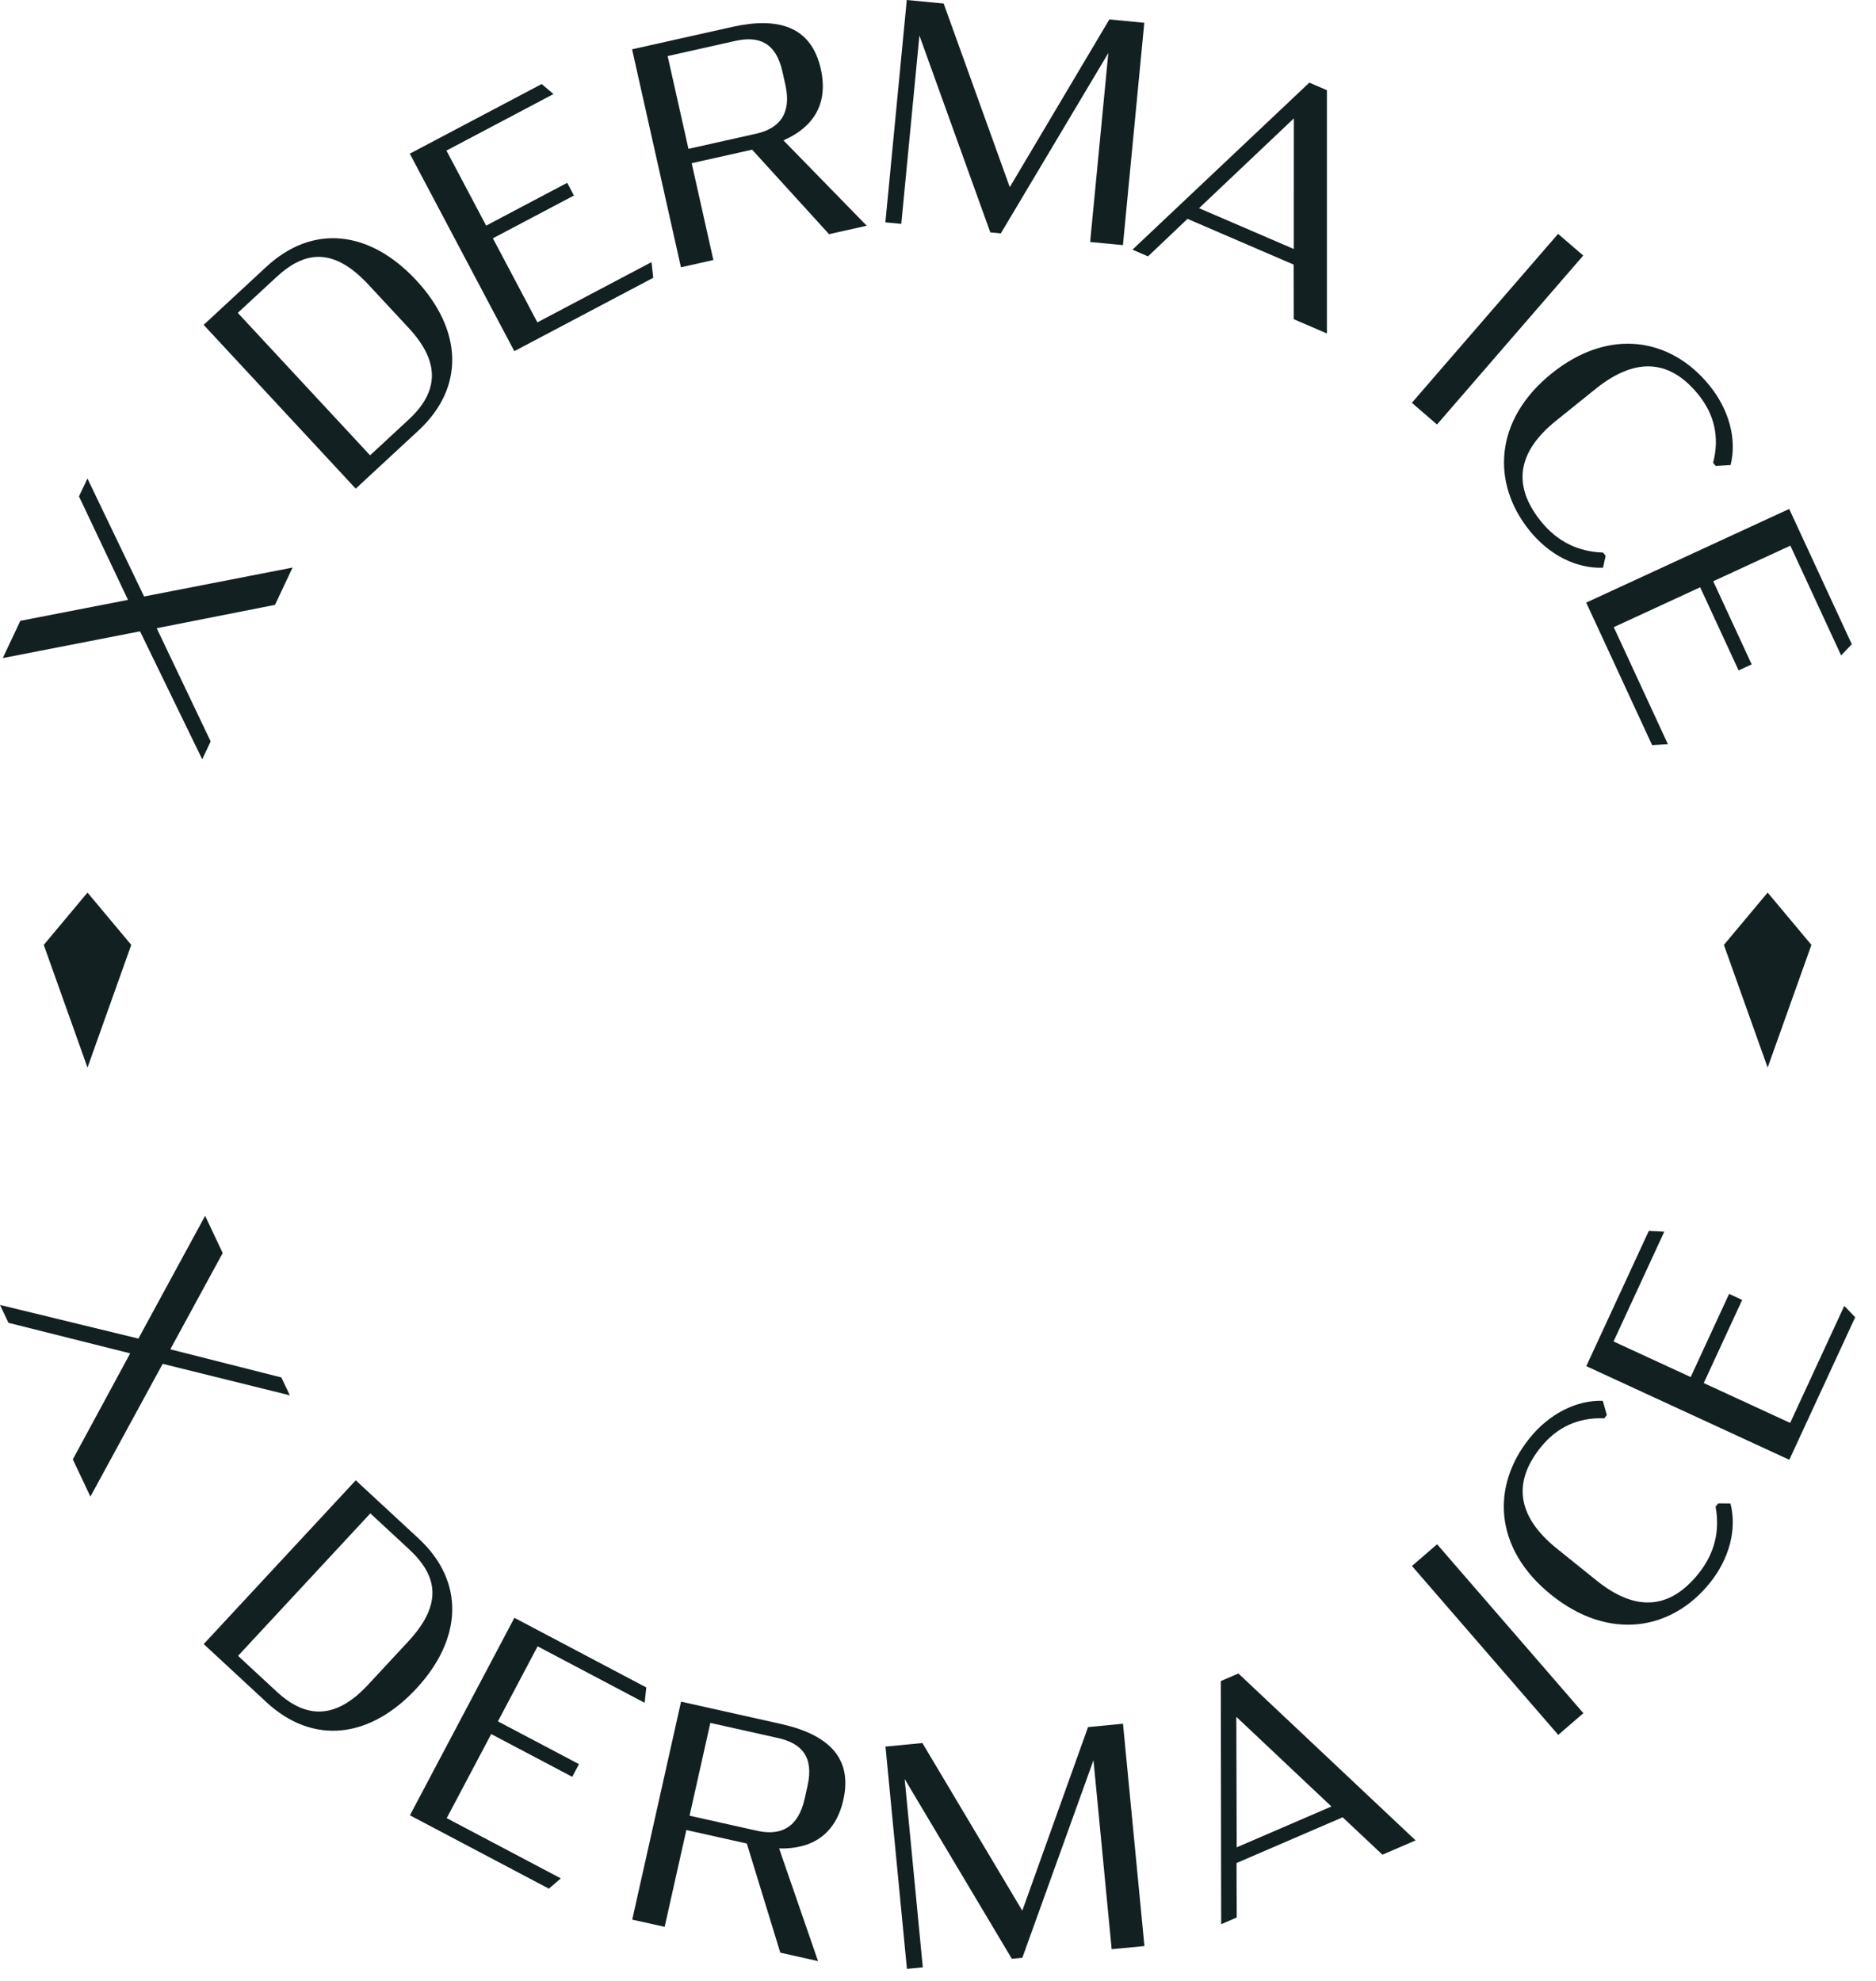 <svg width="89" height="94" viewBox="0 0 89 94" fill="none" xmlns="http://www.w3.org/2000/svg">
<g clip-path="url(#clip0_8271_114)">
<path d="M85.936 44.828L83.86 42.346L81.784 44.828L83.86 50.649L85.936 44.828Z" fill="#122022"/>
<path d="M6.227 44.828L4.151 42.346L2.076 44.828L4.151 50.649L6.227 44.828Z" fill="#122022"/>
<path d="M3.455 69.236L6.176 64.207L0.401 62.758L0 61.91L6.566 63.506L9.732 57.682L10.565 59.448L8.079 64.015L13.349 65.35L13.75 66.198L7.717 64.704L4.289 71.003L3.455 69.237V69.236Z" fill="#122022"/>
<path d="M19.855 72.988C22.066 75.037 21.943 77.751 19.748 80.115C17.553 82.48 14.852 82.806 12.642 80.758L9.664 77.999L16.877 70.23L19.855 72.988ZM17.569 71.799L11.294 78.558L13.127 80.256C14.505 81.533 15.912 81.598 17.458 79.933L19.364 77.88C21.003 76.115 20.78 74.774 19.403 73.497L17.569 71.799Z" fill="#122022"/>
<path d="M24.404 76.754L30.661 80.057L30.583 80.786L25.505 78.106L23.622 81.666L27.467 83.695L27.149 84.298L23.303 82.269L21.193 86.258L26.606 89.115L26.039 89.603L19.447 86.123L24.403 76.755L24.404 76.754Z" fill="#122022"/>
<path d="M37.019 92.641L35.43 87.462L32.561 86.821L31.532 91.415L29.994 91.072L32.31 80.731L37.057 81.791C39.26 82.283 40.461 83.374 40.011 85.382C39.643 87.022 38.536 87.736 36.962 87.695L38.809 93.04L37.02 92.64L37.019 92.641ZM32.713 86.141L35.922 86.858C37.031 87.106 37.864 86.718 38.172 85.345L38.311 84.724C38.621 83.335 38.018 82.704 36.909 82.456L33.7 81.739L32.714 86.141H32.713Z" fill="#122022"/>
<path d="M53.276 81.778L54.293 92.326L52.739 92.475L51.876 83.51L48.501 92.883L48.004 92.931L42.919 84.402L43.779 93.337L43.026 93.41L42.009 82.863L43.759 82.694L48.499 90.648L51.618 81.938L53.277 81.778H53.276Z" fill="#122022"/>
<path d="M63.699 86.216L58.662 88.388L58.672 90.972L57.934 91.29L57.917 79.755L58.752 79.395L67.158 87.313L65.585 87.991L63.696 86.217L63.699 86.216ZM63.165 85.705L58.653 81.451L58.67 87.643L63.165 85.705Z" fill="#122022"/>
<path d="M66.985 74.294L68.178 73.264L75.118 81.278L73.925 82.308L66.985 74.294Z" fill="#122022"/>
<path d="M73.595 75.667C70.857 73.464 70.742 70.495 72.566 68.231C73.497 67.075 74.785 66.42 76.039 66.457L76.231 67.136L76.108 67.289C74.864 67.24 73.859 67.715 73.098 68.658C71.843 70.215 71.848 71.85 73.866 73.474L75.743 74.984C77.642 76.513 79.238 76.319 80.569 74.669C81.358 73.691 81.599 72.621 81.389 71.48L81.512 71.326L82.095 71.328C82.41 72.554 82.044 73.95 81.113 75.105C79.288 77.369 76.323 77.86 73.596 75.667H73.595Z" fill="#122022"/>
<path d="M75.256 64.814L78.223 58.395L78.956 58.433L76.549 63.643L80.208 65.331L82.031 61.386L82.651 61.672L80.828 65.616L84.928 67.507L87.495 61.955L88.013 62.494L84.887 69.256L75.257 64.814H75.256Z" fill="#122022"/>
<path d="M13.048 28.696L7.434 29.804L9.994 35.175L9.594 36.024L6.643 29.952L0.132 31.221L0.964 29.454L6.073 28.46L3.747 23.551L4.148 22.701L6.836 28.299L13.88 26.927L13.048 28.694V28.696Z" fill="#122022"/>
<path d="M12.639 12.655C14.85 10.607 17.551 10.933 19.747 13.297C21.942 15.66 22.065 18.375 19.854 20.424L16.876 23.183L9.662 15.413L12.639 12.654V12.655ZM11.28 14.843L17.557 21.602L19.391 19.903C20.769 18.627 20.939 17.23 19.394 15.566L17.487 13.512C15.848 11.748 14.493 11.868 13.115 13.144L11.281 14.843H11.28Z" fill="#122022"/>
<path d="M19.441 7.291L25.698 3.987L26.258 4.462L21.18 7.144L23.064 10.704L26.909 8.673L27.228 9.276L23.383 11.306L25.494 15.294L30.907 12.436L30.991 13.179L24.4 16.66L19.442 7.292L19.441 7.291Z" fill="#122022"/>
<path d="M39.33 11.109L35.682 7.101L32.814 7.742L33.843 12.336L32.305 12.681L29.987 2.34L34.734 1.278C36.938 0.785 38.489 1.261 38.939 3.27C39.306 4.91 38.609 6.027 37.168 6.66L41.119 10.709L39.33 11.109ZM32.661 7.062L35.87 6.344C36.979 6.096 37.566 5.39 37.258 4.016L37.119 3.396C36.808 2.007 35.992 1.693 34.883 1.942L31.674 2.66L32.661 7.062Z" fill="#122022"/>
<path d="M54.287 1.081L53.273 11.63L51.718 11.48L52.581 2.514L47.48 11.073L46.982 11.026L43.618 1.685L42.758 10.621L42.004 10.549L43.019 0L44.769 0.168L47.905 8.879L52.629 0.922L54.288 1.081H54.287Z" fill="#122022"/>
<path d="M61.374 12.554L56.337 10.383L54.463 12.163L53.725 11.845L62.116 3.921L62.951 4.28V15.821L61.379 15.144L61.375 12.553L61.374 12.554ZM61.38 11.814L61.383 5.616L56.885 9.877L61.379 11.813L61.38 11.814Z" fill="#122022"/>
<path d="M73.918 11.095L75.111 12.124L68.173 20.14L66.981 19.11L73.918 11.095Z" fill="#122022"/>
<path d="M73.614 17.717C76.351 15.514 79.28 16.033 81.106 18.296C82.038 19.451 82.405 20.847 82.102 22.064L81.396 22.106L81.273 21.953C81.585 20.748 81.336 19.666 80.575 18.724C79.32 17.168 77.718 16.824 75.701 18.448L73.825 19.958C71.925 21.486 71.774 23.085 73.106 24.735C73.895 25.714 74.89 26.176 76.05 26.214L76.174 26.367L76.049 26.935C74.782 26.983 73.495 26.327 72.563 25.172C70.738 22.909 70.888 19.91 73.614 17.716V17.717Z" fill="#122022"/>
<path d="M84.882 24.145L87.851 30.563L87.346 31.096L84.937 25.887L81.278 27.576L83.102 31.52L82.482 31.806L80.658 27.862L76.559 29.754L79.127 35.306L78.379 35.35L75.252 28.589L84.882 24.145L84.882 24.145Z" fill="#122022"/>
</g>
<defs>
<clipPath id="clip0_8271_114">
<rect width="88.012" height="93.409" fill="white"/>
</clipPath>
</defs>
</svg>
